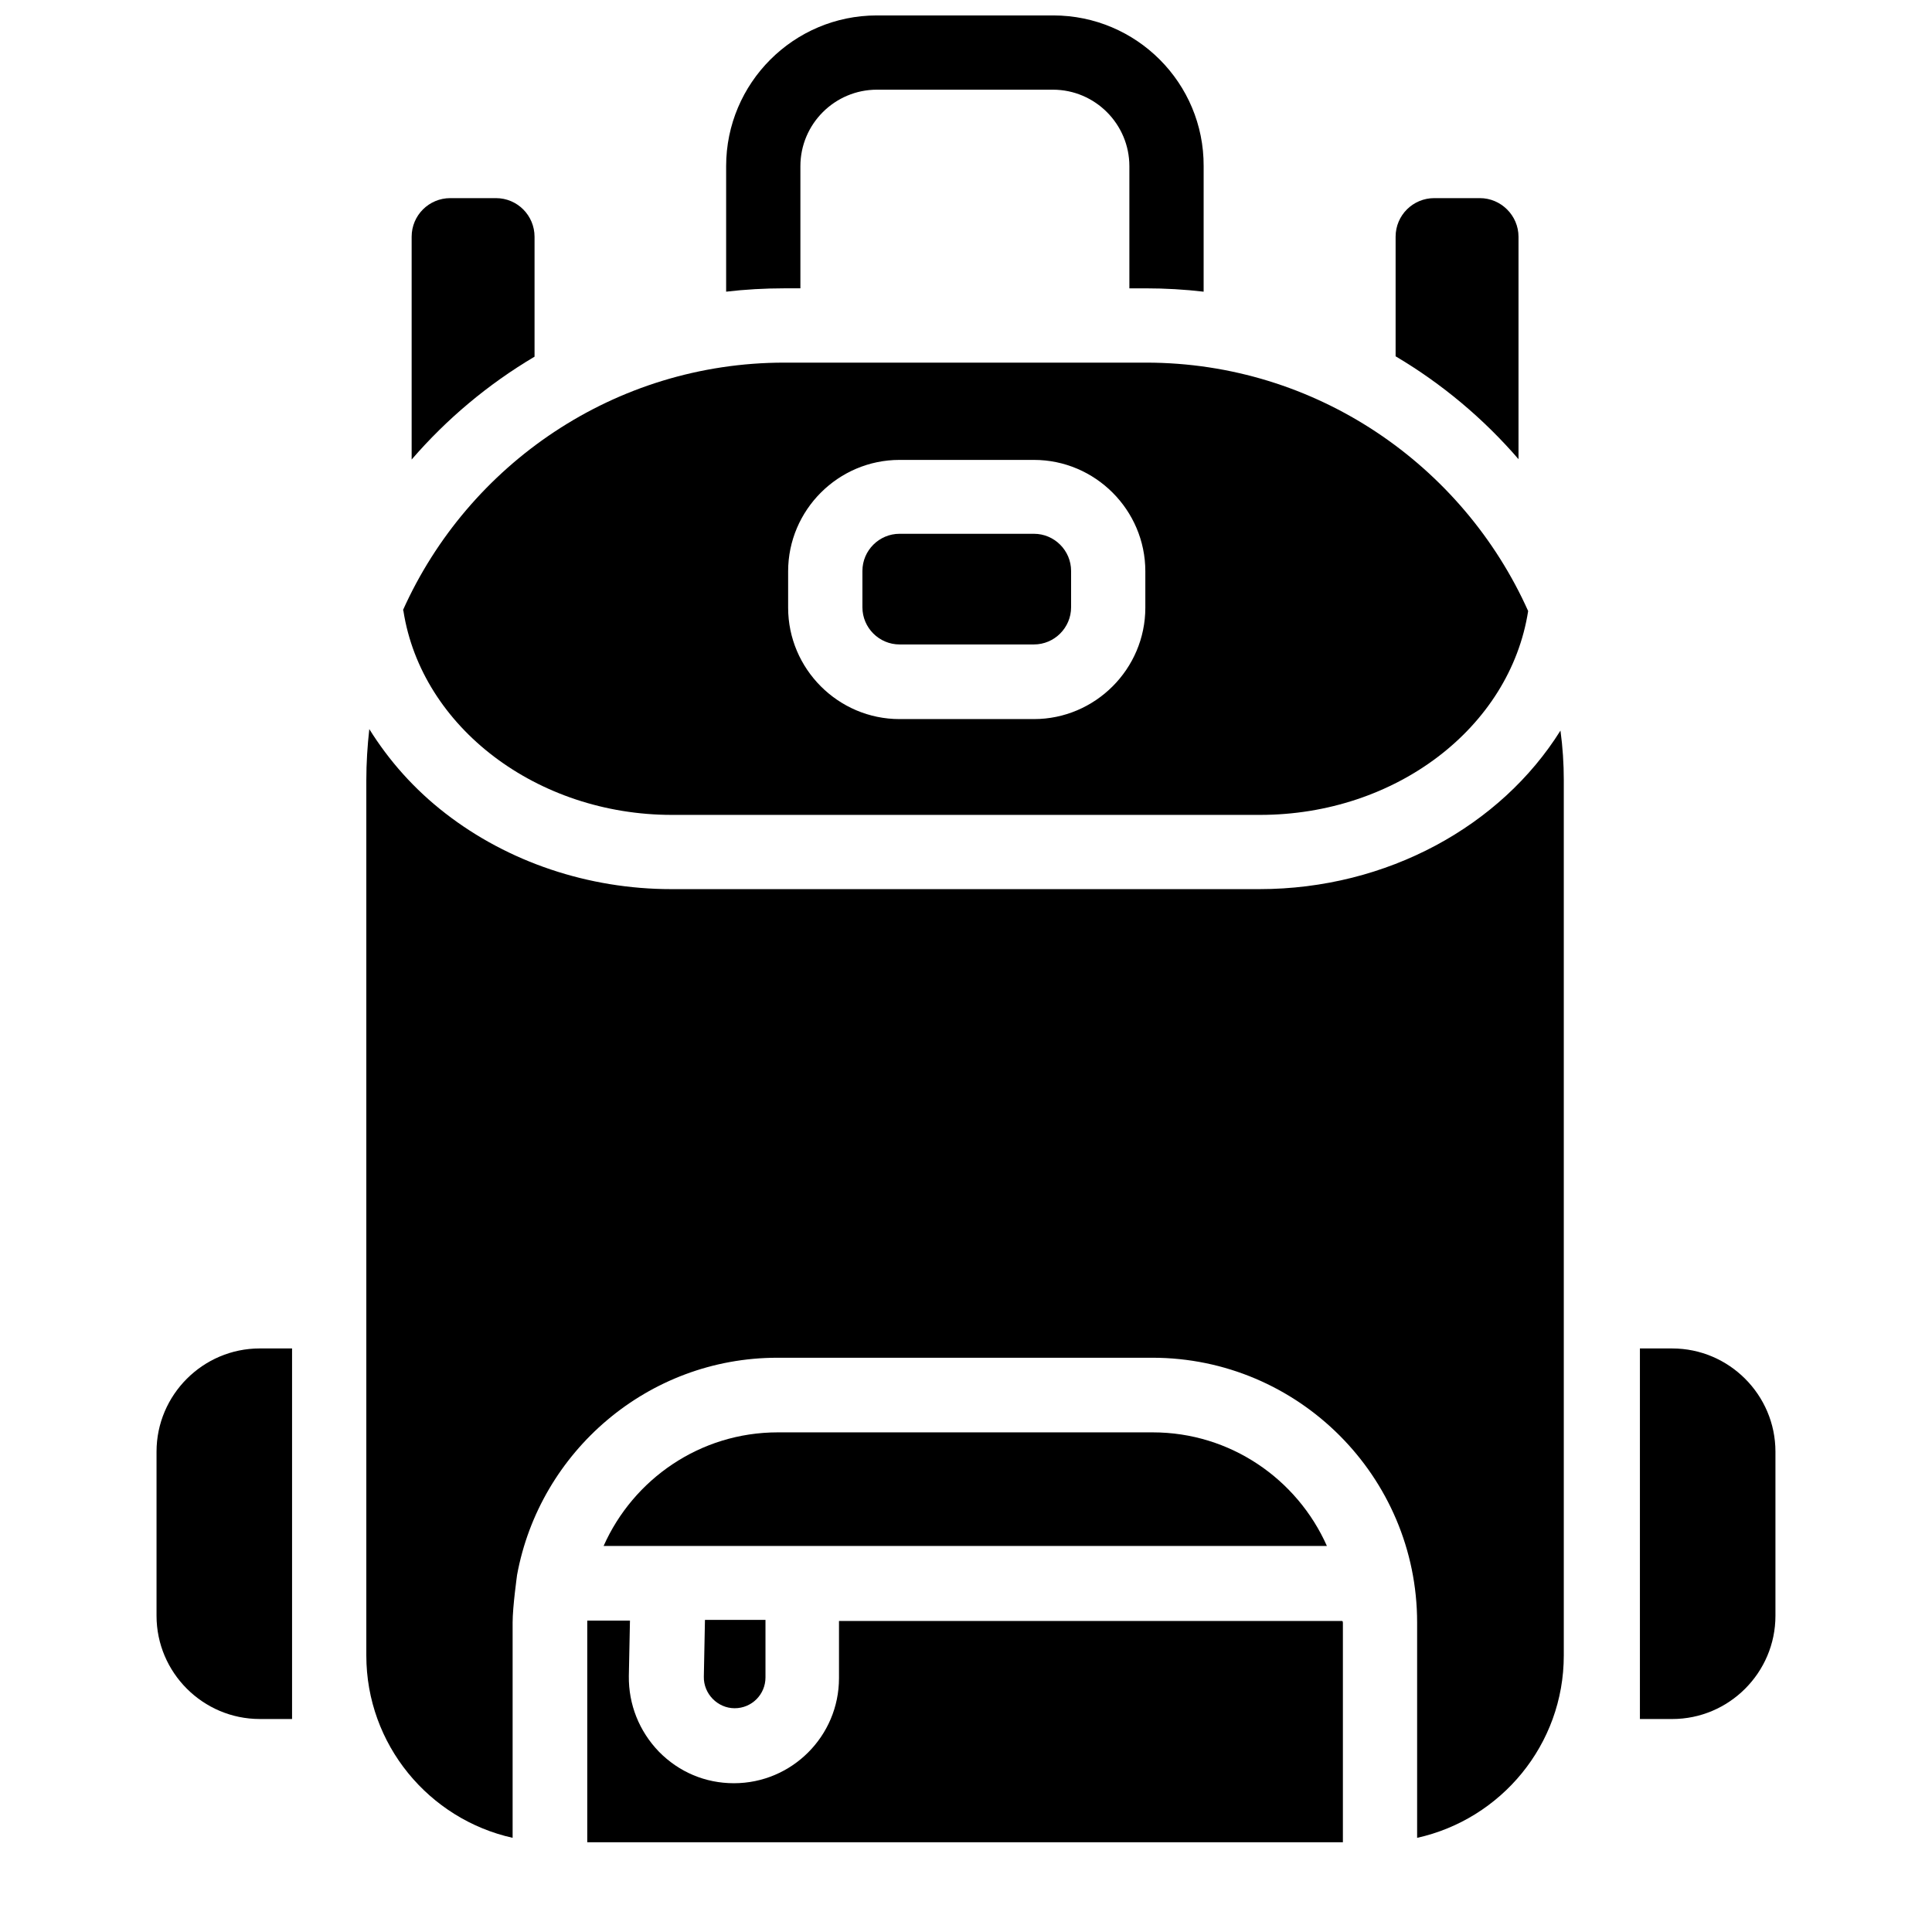 <?xml version="1.0" encoding="UTF-8"?>
<!-- Uploaded to: ICON Repo, www.svgrepo.com, Generator: ICON Repo Mixer Tools -->
<svg width="800px" height="800px" version="1.1" viewBox="144 144 512 512" xmlns="http://www.w3.org/2000/svg">
 <defs>
  <clipPath id="a">
   <path d="m336 148.09h127v73.906h-127z"/>
  </clipPath>
 </defs>
 <path d="m285.66 206.74v31.785c-12.301 7.281-23.32 16.531-32.57 27.258v-59.043c0-5.707 4.625-10.234 10.234-10.234h12.102c5.711 0 10.234 4.625 10.234 10.234z"/>
 <path d="m546.42 206.74v58.941c-9.25-10.727-20.27-19.977-32.57-27.258v-31.684c0-5.707 4.625-10.234 10.234-10.234h12.102c5.609 0 10.234 4.625 10.234 10.234z"/>
 <g clip-path="url(#a)">
  <path d="m423.12 148.09h-46.738c-22.043 0-39.949 17.91-39.949 39.949v33.258c5.019-0.59 10.234-0.887 15.352-0.887h4.328v-32.371c0-11.219 9.152-20.27 20.27-20.27h46.641c11.219 0 20.27 9.152 20.27 20.27v32.375h4.328c5.215 0 10.332 0.297 15.352 0.887l0.004-33.262c0.098-22.039-17.812-39.949-39.855-39.949z"/>
 </g>
 <path d="m221.4 501.35v98.203h-8.562c-15.055 0-27.355-12.301-27.355-27.355v-43.492c0-15.055 12.301-27.355 27.355-27.355z"/>
 <path d="m614.51 528.71v43.492c0 15.055-12.301 27.355-27.355 27.355h-8.562v-98.203h8.562c15.055 0 27.355 12.301 27.355 27.355z"/>
 <path d="m346.86 573.38v15.152c0 4.527-3.641 8.168-8.168 8.168-4.527 0-8.266-3.836-8.168-8.363l0.297-15.055h16.039z"/>
 <path d="m499.88 574.07v58.152h-200.25v-58.156-0.59h11.316l-0.297 14.66c-0.098 7.578 2.754 14.66 7.969 20.074 5.312 5.41 12.301 8.363 19.875 8.363 15.352 0 27.848-12.496 27.848-27.848v-15.152h133.33c0.203 0.102 0.203 0.297 0.203 0.496z"/>
 <path d="m495.64 553.7h-191.68c7.871-17.711 25.586-30.109 46.148-30.109h99.383c20.566 0 38.281 12.398 46.152 30.109z"/>
 <path d="m558.42 350.8v231.93c0 23.617-16.629 43.395-38.867 48.316v-57.07c0-38.672-31.488-70.16-70.16-70.16h-99.383c-34.34 0-62.977 24.895-68.98 57.562 0 0.098-1.18 8.363-1.18 12.594v57.07c-22.141-4.922-38.77-24.699-38.77-48.316v-231.93c0-4.625 0.297-9.152 0.789-13.578 5.215 8.363 11.906 15.941 20.172 22.336 16.629 12.891 37.883 20.074 59.828 20.074h155.87c33.949 0 64.059-16.828 79.801-42.016 0.59 4.328 0.883 8.758 0.883 13.184z"/>
 <path d="m447.72 240.1h-95.844c-44.969 0-83.738 26.961-101.06 65.535 0 0.098 0.098 0.195 0.098 0.297 4.82 30.801 35.426 54.023 71.145 54.023h155.87c35.918 0 66.223-23.125 71.047-54.023-17.32-38.672-56.188-65.832-101.25-65.832zm-0.195 64.945c0 16.234-13.285 29.52-29.52 29.52h-35.621c-16.234 0-29.52-13.285-29.52-29.52v-9.645c0-16.234 13.285-29.52 29.52-29.52h35.621c16.234 0 29.52 13.285 29.52 29.52z"/>
 <path d="m427.85 295.3v9.645c0 5.41-4.43 9.84-9.84 9.84h-35.621c-5.41 0-9.84-4.43-9.84-9.84v-9.645c0-5.41 4.43-9.84 9.84-9.84h35.621c5.41 0 9.84 4.426 9.84 9.84z"/>
</svg>